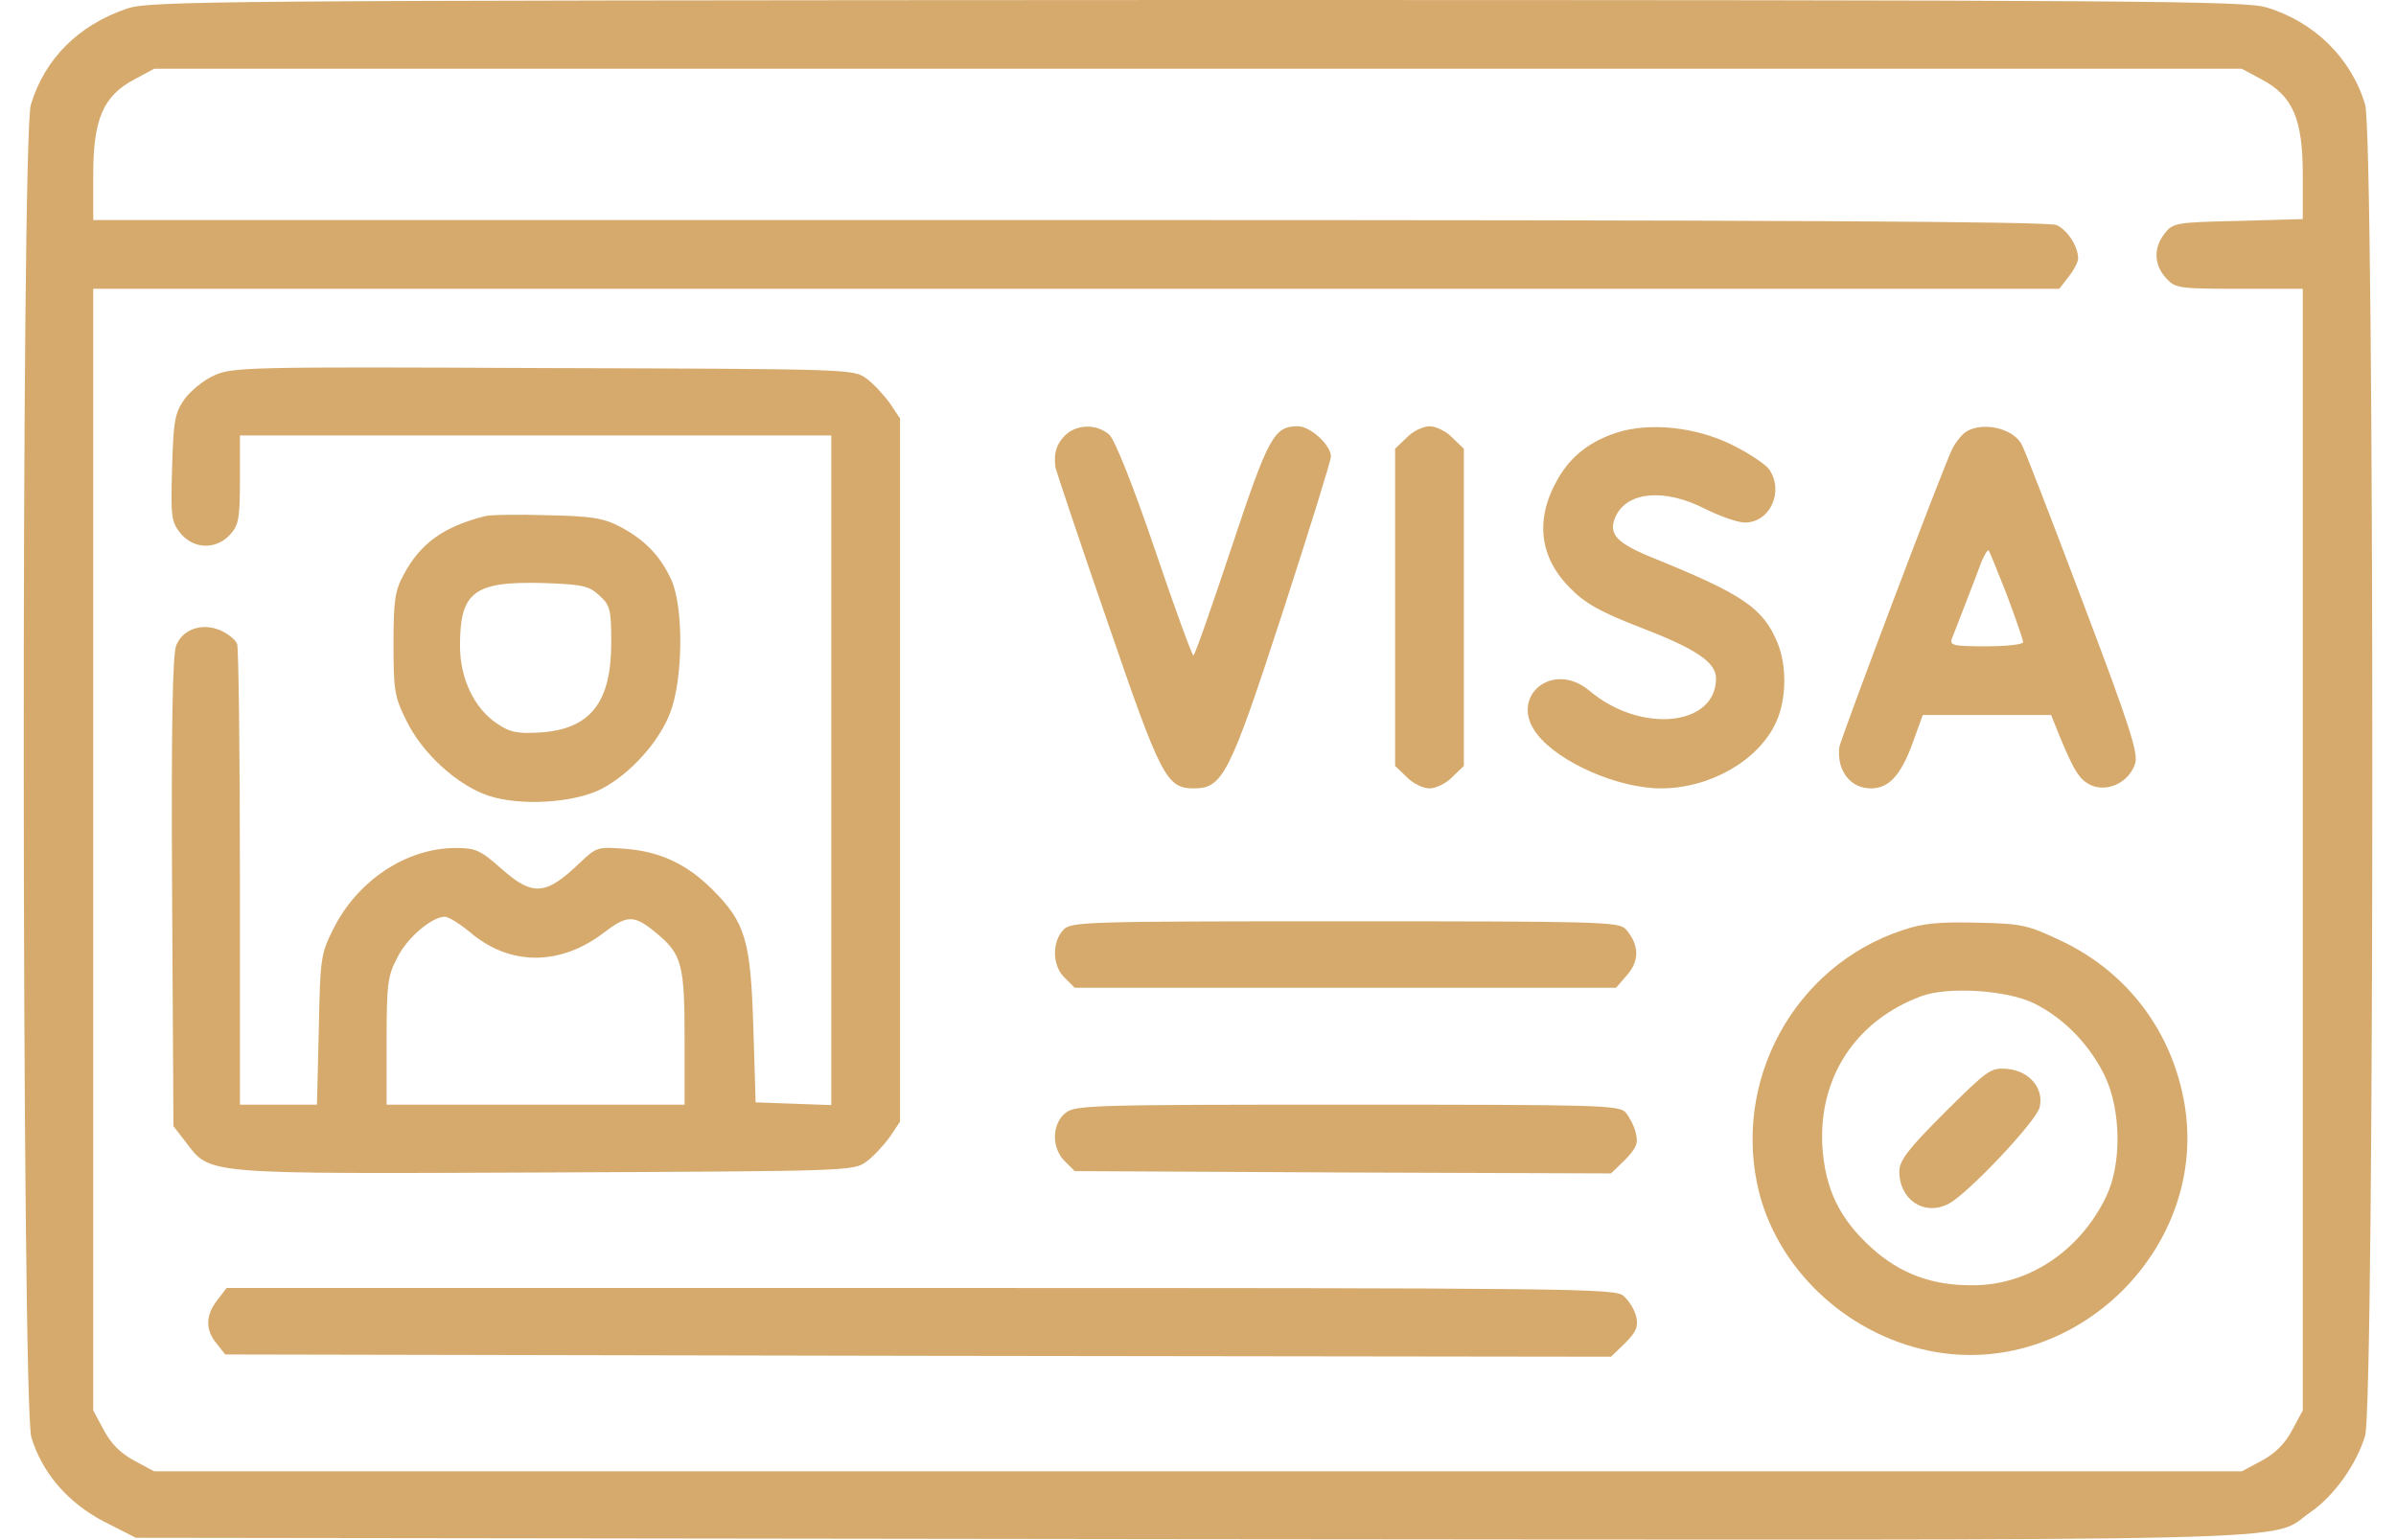 <?xml version="1.0" encoding="UTF-8"?>
<svg xmlns="http://www.w3.org/2000/svg" width="56" height="36" viewBox="0 0 56 36" fill="none">
  <path d="M2.962 0.204C1.826 0.589 1.044 1.382 0.722 2.443C0.487 3.204 0.508 32.838 0.733 33.599C0.99 34.435 1.59 35.131 2.437 35.57L3.176 35.945L27.775 35.977C54.913 35.999 52.974 36.053 54.003 35.345C54.549 34.97 55.085 34.22 55.278 33.556C55.503 32.838 55.503 3.161 55.278 2.443C54.956 1.361 54.089 0.504 52.964 0.171C52.439 0.021 50.081 3.43323e-05 27.957 3.43323e-05C4.751 0.011 3.486 0.021 2.962 0.204ZM52.856 1.854C53.585 2.239 53.821 2.775 53.821 4.082V5.121L52.31 5.164C50.874 5.196 50.789 5.207 50.596 5.453C50.328 5.786 50.339 6.193 50.628 6.503C50.842 6.739 50.928 6.75 52.342 6.75H53.821V19.853V32.967L53.574 33.428C53.403 33.749 53.178 33.974 52.856 34.145L52.396 34.392H28H3.604L3.144 34.145C2.822 33.974 2.597 33.749 2.426 33.428L2.179 32.967V19.853V6.75H25.15H48.132L48.346 6.471C48.474 6.311 48.571 6.118 48.571 6.043C48.571 5.764 48.324 5.378 48.067 5.261C47.885 5.175 41.489 5.143 25 5.143H2.179V4.093C2.179 2.775 2.415 2.239 3.144 1.854L3.604 1.607H28H52.396L52.856 1.854Z" fill="#D6AA6D"></path>
  <path d="M5.008 8.775C4.761 8.882 4.451 9.139 4.311 9.332C4.086 9.653 4.054 9.835 4.022 10.928C3.99 12.064 4.001 12.193 4.215 12.46C4.515 12.835 5.04 12.857 5.372 12.503C5.576 12.278 5.608 12.139 5.608 11.218V10.178H12.518H19.429V18V25.831L18.55 25.799L17.661 25.767L17.607 23.999C17.543 21.985 17.425 21.567 16.654 20.796C16.065 20.207 15.443 19.907 14.629 19.842C13.965 19.789 13.943 19.799 13.557 20.164C12.754 20.935 12.454 20.956 11.715 20.303C11.233 19.874 11.115 19.821 10.654 19.821C9.497 19.821 8.351 20.582 7.783 21.728C7.493 22.306 7.483 22.424 7.451 24.074L7.408 25.821H6.508H5.608V20.528C5.608 17.614 5.576 15.15 5.543 15.053C5.501 14.946 5.319 14.807 5.147 14.732C4.719 14.55 4.269 14.71 4.119 15.085C4.033 15.289 4.001 16.992 4.022 20.849L4.054 26.324L4.344 26.699C4.922 27.46 4.708 27.439 12.754 27.406C19.868 27.374 19.954 27.374 20.254 27.149C20.415 27.031 20.661 26.764 20.8 26.571L21.036 26.217V18V9.782L20.8 9.428C20.661 9.235 20.415 8.968 20.254 8.85C19.954 8.625 19.868 8.625 12.7 8.603C5.801 8.571 5.426 8.582 5.008 8.775ZM10.976 21.782C11.908 22.585 13.097 22.585 14.125 21.792C14.672 21.374 14.832 21.385 15.357 21.824C15.936 22.306 16 22.553 16 24.267V25.821H12.518H9.036V24.342C9.036 23.024 9.058 22.81 9.283 22.392C9.508 21.921 10.097 21.428 10.397 21.428C10.483 21.428 10.74 21.589 10.976 21.782Z" fill="#D6AA6D"></path>
  <path d="M24.893 10.178C24.689 10.382 24.625 10.585 24.668 10.928C24.689 11.014 25.225 12.632 25.879 14.518C27.132 18.171 27.261 18.428 27.904 18.428C28.578 18.428 28.739 18.117 29.971 14.335C30.593 12.418 31.107 10.768 31.107 10.671C31.107 10.403 30.625 9.964 30.336 9.964C29.778 9.964 29.65 10.189 28.782 12.803C28.321 14.185 27.925 15.321 27.893 15.321C27.861 15.321 27.453 14.207 26.993 12.846C26.479 11.335 26.061 10.296 25.932 10.168C25.643 9.9 25.161 9.911 24.893 10.178Z" fill="#D6AA6D"></path>
  <path d="M32.875 10.232L32.607 10.489V14.196V17.903L32.875 18.16C33.014 18.31 33.261 18.428 33.41 18.428C33.56 18.428 33.807 18.31 33.946 18.16L34.214 17.903V14.196V10.489L33.946 10.232C33.807 10.082 33.56 9.964 33.41 9.964C33.261 9.964 33.014 10.082 32.875 10.232Z" fill="#D6AA6D"></path>
  <path d="M37.782 10.114C37.16 10.318 36.721 10.661 36.421 11.175C35.864 12.128 35.971 13.039 36.721 13.768C37.053 14.11 37.45 14.325 38.371 14.678C39.646 15.171 40.107 15.482 40.107 15.857C40.107 16.982 38.339 17.153 37.15 16.146C36.282 15.418 35.243 16.296 35.928 17.164C36.443 17.828 37.825 18.428 38.821 18.428C39.968 18.428 41.103 17.774 41.51 16.885C41.757 16.35 41.767 15.557 41.542 15.021C41.21 14.217 40.739 13.896 38.682 13.06C37.771 12.696 37.578 12.482 37.76 12.075C38.028 11.486 38.907 11.411 39.85 11.893C40.193 12.064 40.61 12.214 40.782 12.214C41.371 12.214 41.703 11.486 41.35 10.971C41.264 10.853 40.867 10.585 40.471 10.393C39.625 9.975 38.542 9.868 37.782 10.114Z" fill="#D6AA6D"></path>
  <path d="M45.967 10.082C45.871 10.136 45.721 10.318 45.635 10.478C45.432 10.875 43.021 17.26 42.989 17.464C42.925 18.01 43.246 18.428 43.728 18.428C44.146 18.428 44.425 18.128 44.703 17.367L44.939 16.714H46.439H47.939L48.142 17.217C48.496 18.075 48.624 18.257 48.924 18.375C49.31 18.503 49.76 18.267 49.899 17.86C49.985 17.625 49.803 17.035 48.678 14.068C47.949 12.139 47.307 10.468 47.242 10.371C47.028 10.007 46.353 9.857 45.967 10.082ZM46.91 13.918C47.114 14.464 47.285 14.957 47.285 15.01C47.285 15.064 46.9 15.107 46.417 15.107C45.635 15.107 45.56 15.085 45.624 14.914C45.667 14.818 45.807 14.443 45.946 14.089C46.085 13.735 46.246 13.307 46.31 13.135C46.385 12.964 46.45 12.846 46.482 12.868C46.503 12.9 46.696 13.371 46.91 13.918Z" fill="#D6AA6D"></path>
  <path d="M11.34 12.064C10.365 12.31 9.829 12.696 9.433 13.435C9.229 13.81 9.197 14.046 9.197 15.053C9.197 16.125 9.218 16.285 9.497 16.842C9.872 17.614 10.686 18.353 11.415 18.599C12.154 18.846 13.418 18.771 14.061 18.439C14.736 18.085 15.411 17.335 15.668 16.649C15.968 15.857 15.979 14.185 15.69 13.553C15.432 12.985 15.058 12.61 14.49 12.31C14.093 12.107 13.825 12.064 12.786 12.043C12.111 12.021 11.458 12.032 11.34 12.064ZM14.008 13.918C14.265 14.153 14.286 14.25 14.286 15.032C14.286 16.424 13.793 17.046 12.626 17.121C12.09 17.153 11.918 17.121 11.608 16.907C11.083 16.553 10.751 15.857 10.751 15.096C10.751 13.832 11.072 13.585 12.7 13.628C13.622 13.66 13.761 13.693 14.008 13.918Z" fill="#D6AA6D"></path>
  <path d="M24.85 21.739C24.582 22.028 24.593 22.574 24.882 22.853L25.118 23.089H31.439H37.771L38.039 22.778C38.328 22.446 38.307 22.071 37.996 21.717C37.836 21.546 37.386 21.535 31.428 21.535C25.279 21.535 25.022 21.546 24.85 21.739Z" fill="#D6AA6D"></path>
  <path d="M44.478 21.739C41.928 22.574 40.45 25.296 41.124 27.91C41.617 29.774 43.289 31.274 45.26 31.606C48.581 32.163 51.624 29.121 51.056 25.799C50.767 24.106 49.717 22.724 48.185 21.996C47.392 21.621 47.264 21.589 46.214 21.567C45.346 21.546 44.949 21.578 44.478 21.739ZM47.542 23.453C48.249 23.806 48.849 24.428 49.203 25.167C49.578 25.971 49.589 27.224 49.224 27.974C48.614 29.238 47.414 30.042 46.117 30.042C45.164 30.053 44.414 29.774 43.749 29.174C42.989 28.488 42.657 27.792 42.592 26.785C42.507 25.178 43.374 23.849 44.917 23.281C45.539 23.056 46.91 23.142 47.542 23.453Z" fill="#D6AA6D"></path>
  <path d="M45.453 26.003C44.585 26.871 44.392 27.128 44.392 27.385C44.392 28.049 44.982 28.435 45.549 28.135C45.999 27.899 47.585 26.217 47.671 25.885C47.778 25.446 47.435 25.028 46.91 24.985C46.524 24.953 46.46 25.006 45.453 26.003Z" fill="#D6AA6D"></path>
  <path d="M24.904 26.014C24.582 26.271 24.572 26.828 24.882 27.139L25.118 27.374L31.386 27.406L37.653 27.428L37.985 27.106C38.243 26.839 38.296 26.721 38.232 26.485C38.2 26.324 38.082 26.11 37.996 26.003C37.835 25.831 37.385 25.821 31.482 25.821C25.579 25.821 25.118 25.831 24.904 26.014Z" fill="#D6AA6D"></path>
  <path d="M5.083 30.385C4.804 30.738 4.793 31.081 5.061 31.403L5.265 31.66L21.464 31.692L37.653 31.713L37.985 31.392C38.242 31.135 38.296 31.006 38.242 30.771C38.2 30.61 38.071 30.396 37.942 30.288C37.739 30.117 36.796 30.106 21.518 30.106H5.297L5.083 30.385Z" fill="#D6AA6D"></path>
</svg>
